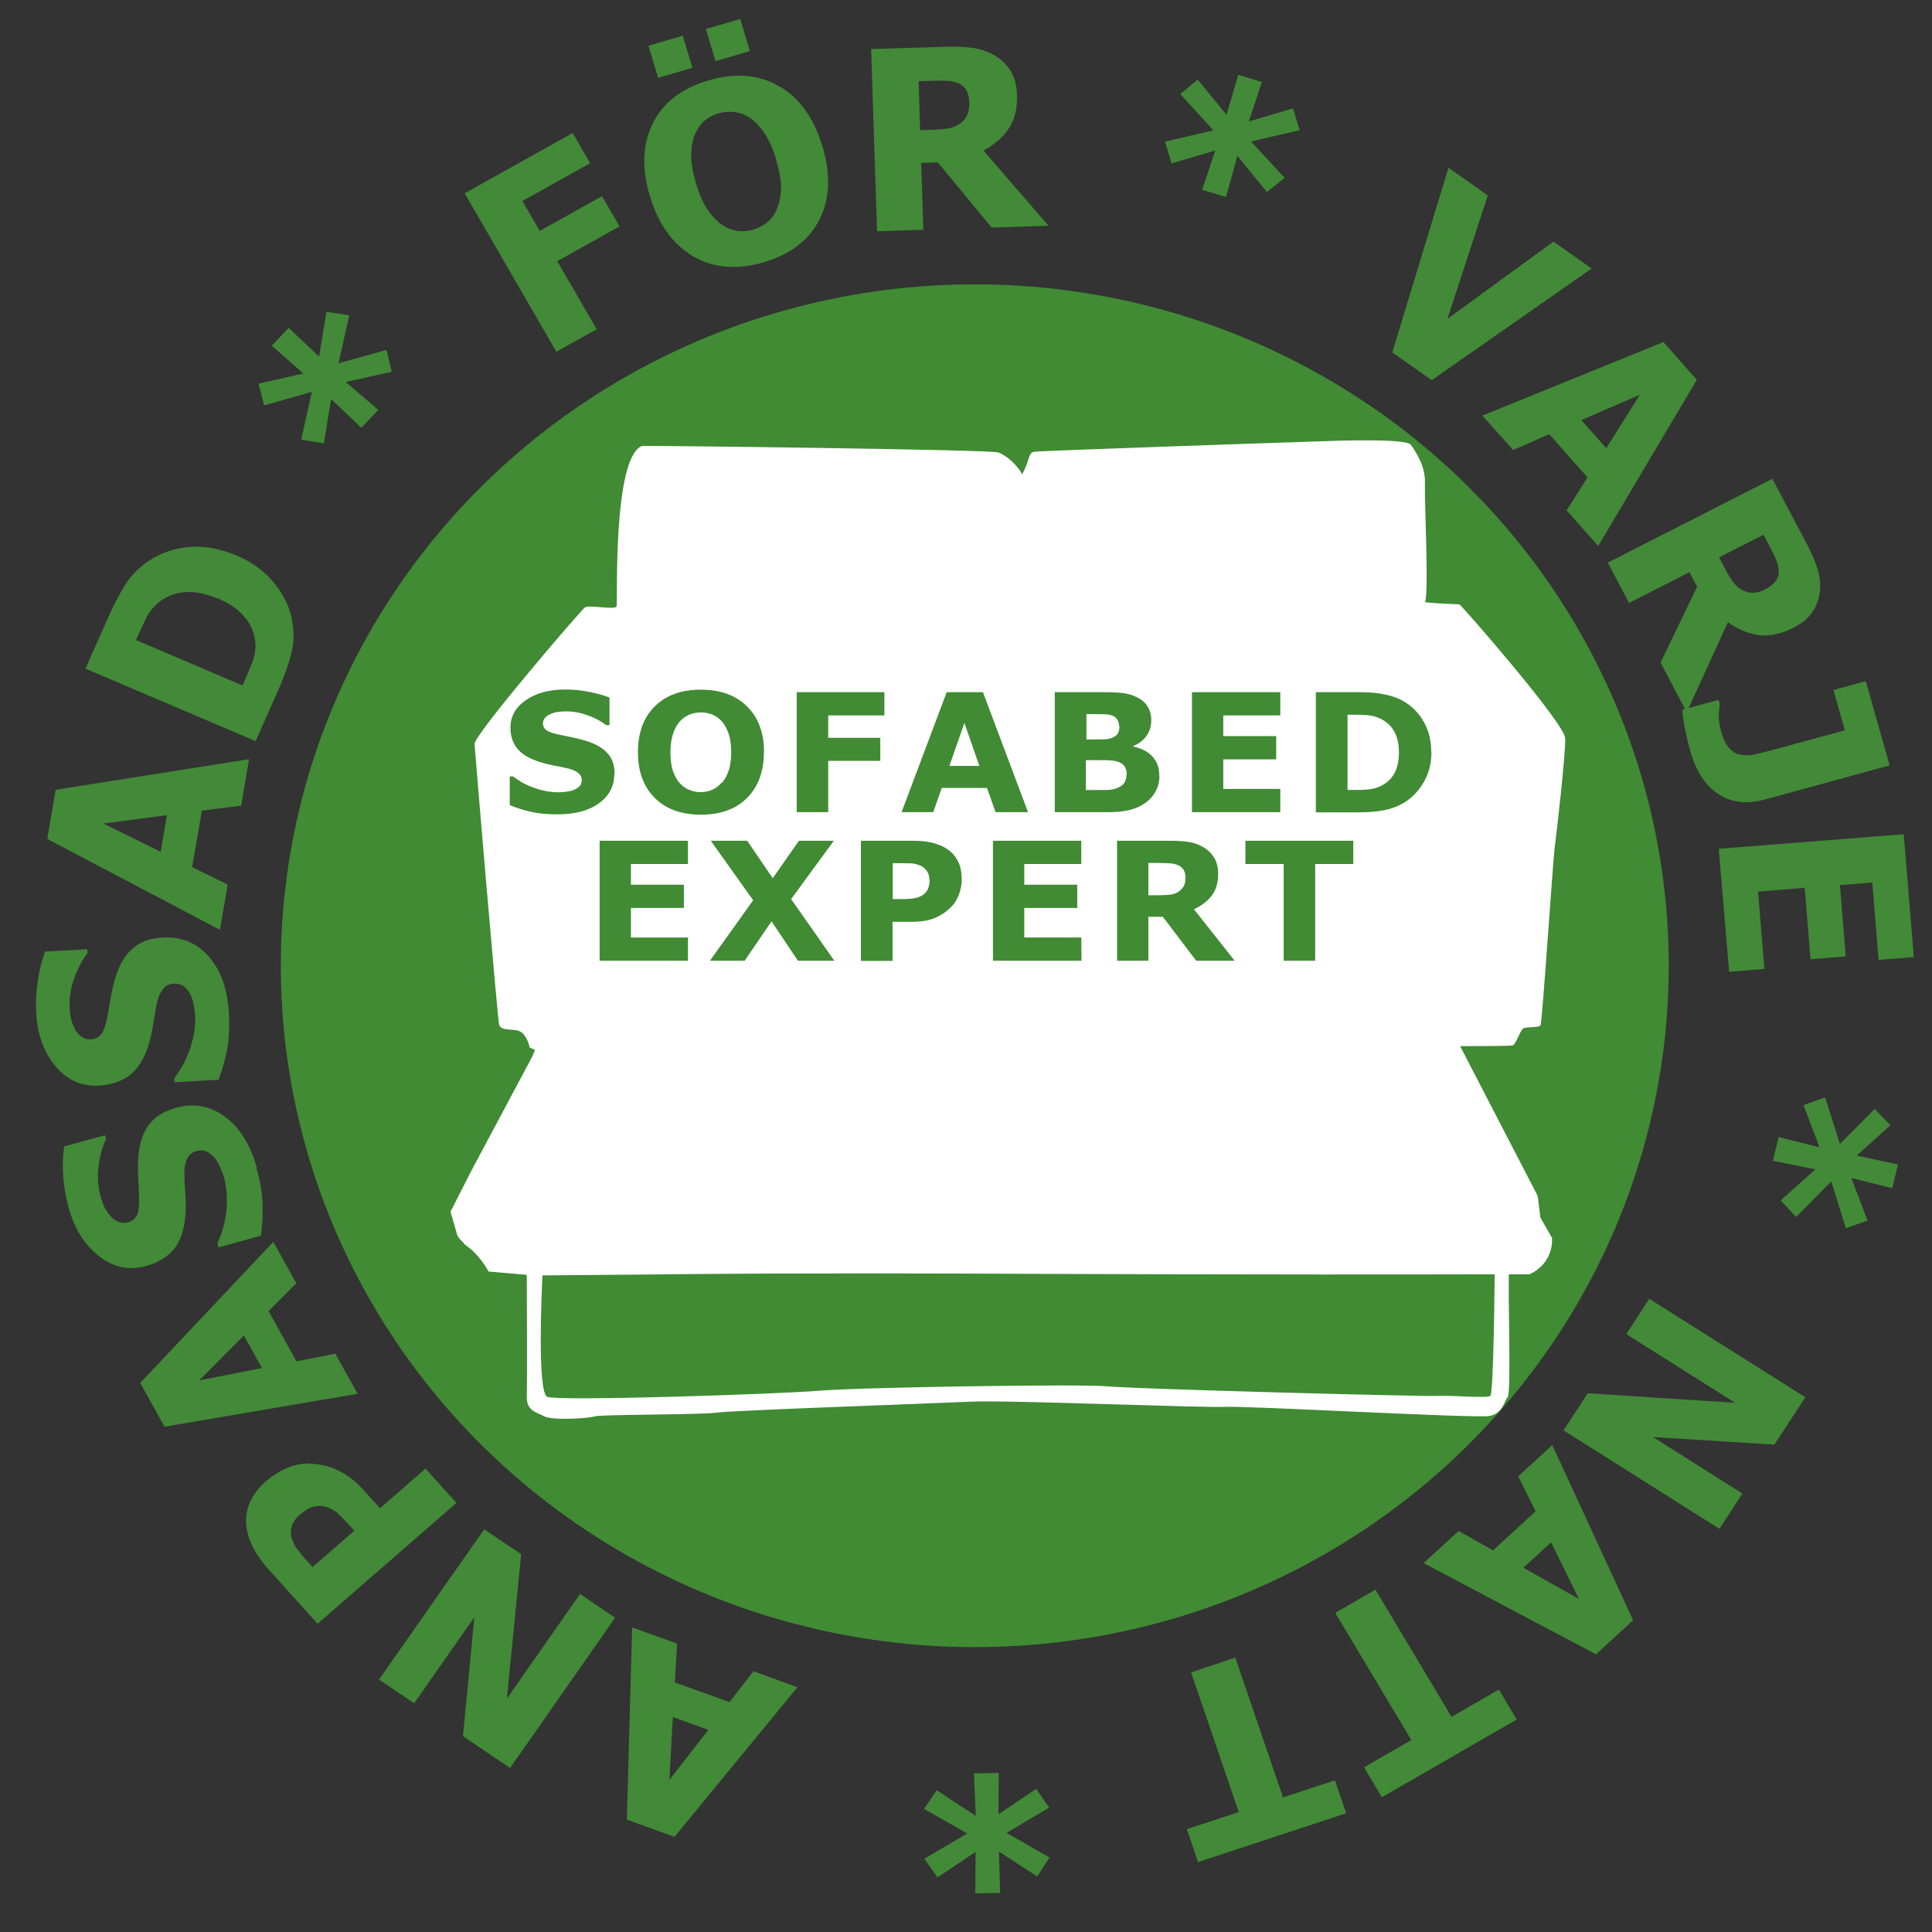 <?xml version="1.0" encoding="UTF-8" standalone="no"?> <svg xmlns:dc="http://purl.org/dc/elements/1.1/" xmlns:cc="http://creativecommons.org/ns#" xmlns:rdf="http://www.w3.org/1999/02/22-rdf-syntax-ns#" xmlns:svg="http://www.w3.org/2000/svg" xmlns="http://www.w3.org/2000/svg" width="500" height="500" viewBox="0 0 132.292 132.292" version="1.1" id="svg8"><rect x="0" y="0" width="132.292" height="132.292" fill="#333333" stroke="none"/><defs id="defs2"></defs><g id="layer4" style="display:inline;opacity:1"><g id="g1510" style="display:inline" transform="matrix(0.971,0,0,0.971,-2.4,-3.534)"><g id="g1304-4" transform="matrix(0.96,0,0,0.96,-5.166,7.043)" style="display:inline"></g><g id="g1312" transform="matrix(10.781,0,0,10.781,-136.371,0.968)" style="display:inline"></g><g id="g1342" transform="matrix(10.781,0,0,10.781,-136.371,0.968)" style="display:inline"></g></g><g transform="matrix(1.194,0,0,1.708,-17.002,90.737)" id="layer4-2"><g transform="matrix(1.655,0,0,1.136,-6.427,9.082)" id="g5490"><g id="g5375"><circle r="24.047" cy="-20.678" cx="46.265" id="path4497" style="display:inline;opacity:1;fill:#408b33;fill-opacity:1;stroke:#007e0e;stroke-width:0;stroke-linecap:square;stroke-linejoin:round;stroke-miterlimit:4;stroke-dasharray:none;stroke-dashoffset:0;stroke-opacity:1;paint-order:fill markers stroke"></circle><g transform="matrix(5.898,0,0,5.898,-67.266,-59.061)" id="text4501" style="font-style:normal;font-variant:normal;font-weight:bold;font-stretch:normal;font-size:1.499px;line-height:1;font-family:Tahoma;-inkscape-font-specification:'Tahoma Bold';letter-spacing:0px;word-spacing:0px;display:inline;fill:#428a37;fill-opacity:1;stroke:none;stroke-width:0.045" aria-label="ANPASSAD * FÖR * VARJE * NATT *"><path id="path5276" style="font-style:normal;font-variant:normal;font-weight:bold;font-stretch:normal;font-size:1.499px;font-family:Tahoma;-inkscape-font-specification:'Tahoma Bold';letter-spacing:0px;fill:#428a37;fill-opacity:1;stroke-width:0.045" d="m 18.207,10.825 -0.722,0.895 -0.28,-0.103 0.031,-1.15 0.264,0.097 -0.013,0.232 0.321,0.118 0.141,-0.185 z m -0.732,0.178 -0.02,0.376 0.229,-0.299 z"></path><path id="path5278" style="font-style:normal;font-variant:normal;font-weight:bold;font-stretch:normal;font-size:1.499px;font-family:Tahoma;-inkscape-font-specification:'Tahoma Bold';letter-spacing:0px;fill:#428a37;fill-opacity:1;stroke-width:0.045" d="m 16.367,9.88 0.217,0.149 -0.084,0.864 0.43,-0.626 0.206,0.142 -0.617,0.899 -0.277,-0.19 0.067,-0.712 -0.354,0.515 -0.206,-0.142 z"></path><path id="path5280" style="font-style:normal;font-variant:normal;font-weight:bold;font-stretch:normal;font-size:1.499px;font-family:Tahoma;-inkscape-font-specification:'Tahoma Bold';letter-spacing:0px;fill:#428a37;fill-opacity:1;stroke-width:0.045" d="m 15.09,9.589 q 0.057,-0.051 0.124,-0.078 0.068,-0.028 0.132,-0.024 0.04,0.002 0.08,0.011 0.04,0.009 0.079,0.028 0.039,0.019 0.078,0.048 0.038,0.029 0.077,0.073 l 0.095,0.107 0.267,-0.237 0.182,0.205 -0.816,0.723 -0.281,-0.317 q -0.063,-0.071 -0.095,-0.133 -0.033,-0.063 -0.042,-0.129 -0.01,-0.073 0.019,-0.144 0.029,-0.07 0.099,-0.133 z m 0.191,0.206 q -0.035,0.031 -0.045,0.069 -0.011,0.039 4.56e-4,0.07 0.013,0.04 0.035,0.069 0.021,0.028 0.061,0.074 l 0.026,0.029 L 15.604,9.888 15.591,9.874 Q 15.566,9.845 15.542,9.82 15.519,9.795 15.499,9.778 15.481,9.764 15.458,9.753 15.433,9.742 15.414,9.741 15.376,9.738 15.347,9.75 15.319,9.762 15.281,9.795 Z"></path><path id="path5282" style="font-style:normal;font-variant:normal;font-weight:bold;font-stretch:normal;font-size:1.499px;font-family:Tahoma;-inkscape-font-specification:'Tahoma Bold';letter-spacing:0px;fill:#428a37;fill-opacity:1;stroke-width:0.045" d="m 15.623,9.069 -1.134,0.197 -0.143,-0.262 0.782,-0.844 0.135,0.248 -0.163,0.166 0.164,0.301 0.228,-0.046 z m -0.668,-0.349 -0.263,0.269 0.369,-0.074 z"></path><path id="path5284" style="font-style:normal;font-variant:normal;font-weight:bold;font-stretch:normal;font-size:1.499px;font-family:Tahoma;-inkscape-font-specification:'Tahoma Bold';letter-spacing:0px;fill:#428a37;fill-opacity:1;stroke-width:0.045" d="m 15.029,7.719 q 0.034,0.12 0.036,0.219 0.002,0.097 -0.01,0.185 l -0.249,0.07 -0.007,-0.024 q 0.045,-0.098 0.054,-0.203 0.009,-0.105 -0.016,-0.195 -0.006,-0.023 -0.022,-0.058 -0.015,-0.036 -0.032,-0.056 -0.02,-0.024 -0.046,-0.037 -0.027,-0.013 -0.062,-0.003 -0.039,0.011 -0.055,0.049 -0.016,0.038 -0.015,0.084 9.88e-4,0.058 0.006,0.122 0.004,0.064 9.42e-4,0.122 -0.009,0.134 -0.066,0.207 -0.058,0.073 -0.167,0.104 -0.147,0.041 -0.273,-0.058 -0.127,-0.099 -0.179,-0.286 -0.026,-0.094 -0.033,-0.191 -0.007,-0.098 0.005,-0.181 l 0.24,-0.067 0.006,0.023 q -0.034,0.073 -0.044,0.167 -0.011,0.094 0.014,0.182 0.01,0.035 0.022,0.061 0.013,0.026 0.035,0.052 0.018,0.021 0.046,0.033 0.027,0.011 0.054,0.004 0.04,-0.011 0.056,-0.046 0.015,-0.035 0.011,-0.123 -0.003,-0.056 -0.005,-0.108 -0.003,-0.053 0.001,-0.114 0.009,-0.12 0.061,-0.192 0.051,-0.072 0.16,-0.103 0.156,-0.044 0.286,0.052 0.13,0.096 0.189,0.305 z"></path><path id="path5286" style="font-style:normal;font-variant:normal;font-weight:bold;font-stretch:normal;font-size:1.499px;font-family:Tahoma;-inkscape-font-specification:'Tahoma Bold';letter-spacing:0px;fill:#428a37;fill-opacity:1;stroke-width:0.045" d="m 14.867,6.79 q 0.007,0.125 -0.011,0.221 -0.019,0.096 -0.05,0.179 l -0.259,0.015 -0.001,-0.025 q 0.065,-0.086 0.096,-0.187 0.032,-0.101 0.026,-0.194 -0.001,-0.023 -0.009,-0.061 -0.007,-0.038 -0.02,-0.061 -0.014,-0.028 -0.037,-0.046 -0.024,-0.018 -0.06,-0.016 -0.041,0.002 -0.065,0.036 -0.024,0.034 -0.033,0.079 -0.011,0.056 -0.021,0.121 -0.009,0.064 -0.025,0.12 -0.037,0.129 -0.109,0.188 -0.072,0.059 -0.185,0.066 -0.153,0.009 -0.255,-0.115 -0.103,-0.124 -0.114,-0.317 -0.006,-0.097 0.009,-0.194 0.014,-0.098 0.043,-0.176 l 0.248,-0.014 0.001,0.024 q -0.048,0.064 -0.079,0.153 -0.031,0.089 -0.025,0.181 0.002,0.036 0.009,0.064 0.007,0.028 0.023,0.059 0.013,0.025 0.038,0.043 0.024,0.017 0.052,0.015 0.042,-0.002 0.065,-0.033 0.022,-0.031 0.037,-0.117 0.009,-0.056 0.018,-0.107 0.009,-0.052 0.026,-0.111 0.034,-0.116 0.101,-0.175 0.065,-0.06 0.179,-0.066 0.162,-0.009 0.268,0.113 0.106,0.121 0.119,0.338 z"></path><path id="path5288" style="font-style:normal;font-variant:normal;font-weight:bold;font-stretch:normal;font-size:1.499px;font-family:Tahoma;-inkscape-font-specification:'Tahoma Bold';letter-spacing:0px;fill:#428a37;fill-opacity:1;stroke-width:0.045" d="M 14.814,6.293 13.8,5.749 13.849,5.455 14.985,5.272 14.939,5.55 14.708,5.58 14.651,5.918 14.86,6.022 Z M 14.503,5.607 14.13,5.657 14.466,5.826 Z"></path><path id="path5290" style="font-style:normal;font-variant:normal;font-weight:bold;font-stretch:normal;font-size:1.499px;font-family:Tahoma;-inkscape-font-specification:'Tahoma Bold';letter-spacing:0px;fill:#428a37;fill-opacity:1;stroke-width:0.045" d="m 14.914,4.054 q 0.14,0.061 0.224,0.17 0.084,0.109 0.102,0.228 0.017,0.1 -0.009,0.198 -0.026,0.097 -0.071,0.201 l -0.136,0.313 -1,-0.434 0.135,-0.31 q 0.046,-0.105 0.099,-0.192 0.053,-0.086 0.14,-0.144 0.106,-0.071 0.238,-0.082 0.132,-0.011 0.277,0.052 z m -0.114,0.257 q -0.099,-0.043 -0.183,-0.039 -0.085,0.003 -0.155,0.056 -0.05,0.039 -0.078,0.094 -0.027,0.055 -0.061,0.132 l -0.002,0.005 0.626,0.272 0.002,-0.005 q 0.037,-0.085 0.059,-0.144 0.022,-0.06 0.012,-0.127 -0.012,-0.079 -0.067,-0.141 -0.054,-0.062 -0.153,-0.105 z"></path><path id="path5292" style="font-style:normal;font-variant:normal;font-weight:bold;font-stretch:normal;font-size:1.499px;font-family:Tahoma;-inkscape-font-specification:'Tahoma Bold';letter-spacing:0px;fill:#428a37;fill-opacity:1;stroke-width:0.045" d="m 15.793,2.823 0.03,0.131 -0.27,0.061 0.192,0.167 -0.1,0.107 -0.178,-0.172 -0.042,0.265 -0.133,-0.022 0.062,-0.286 -0.28,0.081 -0.033,-0.13 0.263,-0.061 -0.185,-0.166 0.099,-0.107 0.179,0.172 0.043,-0.268 0.134,0.021 -0.063,0.287 z"></path><path id="path5294" style="font-style:normal;font-variant:normal;font-weight:bold;font-stretch:normal;font-size:1.499px;font-family:Tahoma;-inkscape-font-specification:'Tahoma Bold';letter-spacing:0px;fill:#428a37;fill-opacity:1;stroke-width:0.045" d="m 16.989,1.706 -0.398,0.226 0.102,0.179 0.366,-0.208 0.103,0.181 -0.366,0.208 0.232,0.407 -0.237,0.135 -0.539,-0.948 0.635,-0.361 z"></path><path id="path5296" style="font-style:normal;font-variant:normal;font-weight:bold;font-stretch:normal;font-size:1.499px;font-family:Tahoma;-inkscape-font-specification:'Tahoma Bold';letter-spacing:0px;fill:#428a37;fill-opacity:1;stroke-width:0.045" d="m 18.354,1.605 q 0.075,0.253 -0.018,0.439 -0.092,0.185 -0.328,0.255 -0.237,0.07 -0.415,-0.037 -0.178,-0.108 -0.252,-0.357 -0.075,-0.252 0.017,-0.438 0.091,-0.187 0.328,-0.257 0.236,-0.07 0.415,0.036 0.178,0.105 0.253,0.359 z m -0.271,0.079 q -0.028,-0.093 -0.067,-0.153 -0.038,-0.06 -0.083,-0.093 -0.046,-0.033 -0.095,-0.038 -0.048,-0.006 -0.093,0.007 -0.048,0.014 -0.083,0.044 -0.034,0.028 -0.058,0.084 -0.02,0.05 -0.021,0.124 2.86e-4,0.073 0.028,0.167 0.028,0.096 0.066,0.154 0.038,0.058 0.083,0.091 0.047,0.034 0.095,0.04 0.048,0.006 0.094,-0.008 0.046,-0.014 0.084,-0.046 0.037,-0.033 0.057,-0.085 0.02,-0.056 0.021,-0.121 1.79e-4,-0.066 -0.029,-0.165 z M 17.928,1.035 17.726,1.095 17.669,0.903 17.871,0.843 Z m -0.338,0.1 -0.201,0.06 -0.057,-0.192 0.201,-0.06 z"></path><path id="path5298" style="font-style:normal;font-variant:normal;font-weight:bold;font-stretch:normal;font-size:1.499px;font-family:Tahoma;-inkscape-font-specification:'Tahoma Bold';letter-spacing:0px;fill:#428a37;fill-opacity:1;stroke-width:0.045" d="m 19.682,2.08 -0.334,0.011 -0.316,-0.39 -0.098,0.003 0.013,0.4 -0.272,0.009 -0.035,-1.09 0.438,-0.014 q 0.091,-0.003 0.158,0.007 0.068,0.009 0.126,0.043 0.06,0.035 0.096,0.092 0.036,0.056 0.039,0.145 0.004,0.125 -0.05,0.205 -0.054,0.079 -0.147,0.129 z M 19.217,1.339 q -0.001,-0.041 -0.018,-0.07 -0.016,-0.03 -0.053,-0.044 -0.026,-0.01 -0.058,-0.012 -0.032,-0.002 -0.078,-4.109e-4 l -0.091,0.003 0.009,0.293 0.078,-0.003 q 0.057,-0.002 0.096,-0.01 0.04,-0.009 0.067,-0.032 0.026,-0.021 0.037,-0.05 0.012,-0.029 0.011,-0.075 z"></path><path id="path5300" style="font-style:normal;font-variant:normal;font-weight:bold;font-stretch:normal;font-size:1.499px;font-family:Tahoma;-inkscape-font-specification:'Tahoma Bold';letter-spacing:0px;stroke-width:0.045" d="m 21.07,1.794 -0.105,0.084 -0.173,-0.216 -0.067,0.246 -0.14,-0.043 0.077,-0.235 -0.257,0.077 -0.038,-0.13 0.284,-0.068 -0.195,-0.217 0.103,-0.086 0.169,0.21 0.069,-0.239 0.139,0.043 -0.077,0.236 0.26,-0.078 0.039,0.13 -0.286,0.068 z"></path><path id="path5302" style="font-style:normal;font-variant:normal;font-weight:bold;font-stretch:normal;font-size:1.499px;font-family:Tahoma;-inkscape-font-specification:'Tahoma Bold';letter-spacing:0px;stroke-width:0.045" d="M 22.873,2.336 21.934,3.004 21.702,2.838 22.032,1.733 22.263,1.899 22.026,2.637 22.649,2.175 Z"></path><path id="path5304" style="font-style:normal;font-variant:normal;font-weight:bold;font-stretch:normal;font-size:1.499px;font-family:Tahoma;-inkscape-font-specification:'Tahoma Bold';letter-spacing:0px;stroke-width:0.045" d="M 22.231,3.216 23.295,2.776 23.491,3.002 22.912,3.996 22.726,3.783 22.849,3.586 22.624,3.327 22.412,3.422 Z m 0.728,0.195 0.198,-0.32 -0.344,0.152 z"></path><path id="path5306" style="font-style:normal;font-variant:normal;font-weight:bold;font-stretch:normal;font-size:1.499px;font-family:Tahoma;-inkscape-font-specification:'Tahoma Bold';letter-spacing:0px;stroke-width:0.045" d="M 23.432,4.991 23.278,4.694 23.493,4.24 23.448,4.153 23.093,4.337 22.968,4.096 23.935,3.594 24.137,3.983 q 0.042,0.081 0.062,0.146 0.021,0.065 0.016,0.132 -0.006,0.069 -0.042,0.126 -0.035,0.057 -0.113,0.098 -0.111,0.058 -0.207,0.044 -0.095,-0.014 -0.179,-0.077 z m 0.468,-0.739 q 0.036,-0.019 0.055,-0.047 0.02,-0.027 0.017,-0.067 -0.002,-0.028 -0.014,-0.057 -0.012,-0.029 -0.033,-0.071 l -0.042,-0.081 -0.261,0.135 0.036,0.07 q 0.026,0.051 0.05,0.083 0.025,0.032 0.058,0.047 0.03,0.014 0.061,0.012 0.031,-0.001 0.072,-0.023 z"></path><path id="path5308" style="font-style:normal;font-variant:normal;font-weight:bold;font-stretch:normal;font-size:1.499px;font-family:Tahoma;-inkscape-font-specification:'Tahoma Bold';letter-spacing:0px;stroke-width:0.045" d="m 23.884,5.515 q -0.068,0.019 -0.136,0.013 -0.066,-0.007 -0.122,-0.042 -0.063,-0.04 -0.105,-0.105 -0.043,-0.066 -0.069,-0.16 -0.019,-0.07 -0.031,-0.133 -0.012,-0.063 -0.015,-0.112 l 0.213,-0.059 0.007,0.024 q -0.004,0.035 -0.006,0.073 -9.98e-4,0.038 0.014,0.092 0.019,0.07 0.049,0.102 0.03,0.033 0.07,0.038 0.039,0.007 0.085,-0.004 0.046,-0.011 0.102,-0.026 l 0.421,-0.117 -0.067,-0.241 0.19,-0.053 0.14,0.504 z"></path><path id="path5310" style="font-style:normal;font-variant:normal;font-weight:bold;font-stretch:normal;font-size:1.499px;font-family:Tahoma;-inkscape-font-specification:'Tahoma Bold';letter-spacing:0px;stroke-width:0.045" d="m 23.62,5.808 1.087,-0.087 0.059,0.735 -0.207,0.017 -0.037,-0.463 -0.19,0.015 0.034,0.427 -0.207,0.017 -0.034,-0.427 -0.274,0.022 0.037,0.463 -0.207,0.017 z"></path><path id="path5312" style="font-style:normal;font-variant:normal;font-weight:bold;font-stretch:normal;font-size:1.499px;font-family:Tahoma;-inkscape-font-specification:'Tahoma Bold';letter-spacing:0px;stroke-width:0.045" d="m 24.075,8.011 -0.091,-0.099 0.204,-0.186 -0.25,-0.051 0.034,-0.142 0.24,0.061 -0.094,-0.252 0.127,-0.047 0.087,0.279 0.204,-0.209 0.093,0.097 -0.199,0.182 0.243,0.053 -0.034,0.142 -0.24,-0.061 0.095,0.254 -0.127,0.047 -0.086,-0.281 z"></path><path id="path5314" style="font-style:normal;font-variant:normal;font-weight:bold;font-stretch:normal;font-size:1.499px;font-family:Tahoma;-inkscape-font-specification:'Tahoma Bold';letter-spacing:0px;stroke-width:0.045" d="m 22.708,9.288 0.142,-0.222 0.866,0.057 -0.639,-0.411 0.135,-0.211 0.917,0.589 -0.182,0.283 -0.713,-0.045 0.525,0.338 -0.135,0.211 z"></path><path id="path5316" style="font-style:normal;font-variant:normal;font-weight:bold;font-stretch:normal;font-size:1.499px;font-family:Tahoma;-inkscape-font-specification:'Tahoma Bold';letter-spacing:0px;stroke-width:0.045" d="m 22.642,9.376 0.475,1.048 -0.218,0.204 -1.013,-0.546 0.206,-0.192 0.202,0.116 0.25,-0.234 -0.102,-0.209 z m -0.17,0.734 0.327,0.187 -0.164,-0.339 z"></path><path id="path5318" style="font-style:normal;font-variant:normal;font-weight:bold;font-stretch:normal;font-size:1.499px;font-family:Tahoma;-inkscape-font-specification:'Tahoma Bold';letter-spacing:0px;stroke-width:0.045" d="m 21.603,10.241 0.447,0.761 0.278,-0.163 0.105,0.179 -0.792,0.465 -0.105,-0.179 0.278,-0.163 -0.447,-0.761 z"></path><path id="path5320" style="font-style:normal;font-variant:normal;font-weight:bold;font-stretch:normal;font-size:1.499px;font-family:Tahoma;-inkscape-font-specification:'Tahoma Bold';letter-spacing:0px;stroke-width:0.045" d="m 20.78,10.648 0.28,0.836 0.305,-0.102 0.066,0.197 -0.87,0.292 -0.066,-0.197 0.305,-0.102 -0.28,-0.836 z"></path><path id="path5322" style="font-style:normal;font-variant:normal;font-weight:bold;font-stretch:normal;font-size:1.499px;font-family:Tahoma;-inkscape-font-specification:'Tahoma Bold';letter-spacing:0px;stroke-width:0.045" d="m 18.951,11.553 0.074,-0.112 0.23,0.154 -0.011,-0.255 0.146,-0.002 -0.002,0.247 0.222,-0.152 0.076,0.112 -0.25,0.151 0.252,0.148 -0.072,0.113 -0.225,-0.149 0.007,0.248 -0.146,0.002 0.002,-0.248 -0.224,0.153 -0.077,-0.112 0.252,-0.151 z"></path></g><circle transform="rotate(103.609)" r="26.011" cy="-40.101" cx="-30.983" id="path4497-1" style="display:inline;opacity:1;fill:none;fill-opacity:0.148;stroke:#007e0e;stroke-width:0;stroke-linecap:square;stroke-linejoin:round;stroke-miterlimit:4;stroke-dasharray:none;stroke-dashoffset:0;stroke-opacity:1;paint-order:fill markers stroke"></circle></g><g id="g5346"><g style="display:inline;stroke-width:1.232" transform="matrix(0.029,0,0,-0.029,-77.198,-4.689)" id="g4552"><path id="path4588" style="fill:#ffffff;fill-opacity:1;fill-rule:nonzero;stroke:none;stroke-width:1.232" d="m 4873.36,27.879 c -4.2,-3.168 -49.45,1.031 -63.13,0 -13.64,-1.07 -362.97,8.41 -393.46,11.582 -30.54,3.129 -295.63,-1.07 -345.09,-5.269 -49.45,-4.211 -311.41,-12.93 -325.09,-7.5 -12.46,4.91 -6.62,134.02 -5.47,154.618 l -19.1,0.652 c 0.11,-19.731 0.63,-137.582 0.02,-154.082 -0.71,-18.238 11.23,-19.668 21.02,-24.91 9.83,-5.23 53.3,-2.449 60.35,0 7.02,2.461 125.52,1.75 145.9,4.57 20.3,2.813 260.89,11.223 303.68,13.32 42.79,2.102 279.85,-7.731 303.72,-6.301 23.83,1.383 298.77,-14.039 314.9,-11.227 16.14,2.777 17.53,16.137 22.45,23.117 4.69,6.699 -0.2,132.539 1.78,155.18 -5.78,-0.008 -11.52,-0.02 -17.22,-0.027 -0.15,-17.18 -1.35,-150.813 -5.26,-153.723"></path><path id="path4590" transform="matrix(54.488,0,0,-54.488,346.826,1898.638)" d="m 80.613,12.996 c -0.356,-0.008 -0.751,0.001 -0.957,0.008 -0.411,0.012 -6.462,0.219 -6.59,0.244 -0.129,0.026 -0.09,0.193 -0.258,0.502 -0.103,-0.193 -0.336,-0.424 -0.529,-0.488 -0.194,-0.064 -7.778,-0.158 -7.812,-0.143 -0.644,0.27 -0.527,3.49 -0.553,3.58 -0.026,0.089 -0.606,-0.039 -0.695,0.025 -0.09,0.064 -2.433,2.845 -2.42,3.051 0.012,0.206 0.501,6.113 0.539,6.268 0.039,0.154 0.324,0.077 0.465,0.154 0.097,0.053 0.178,0.215 0.205,0.357 0.022,0.013 0.079,0.032 0.117,0.051 -0.018,0.048 -0.039,0.095 -0.057,0.143 l -0.355,0.678 c -0.331,0.633 -0.663,1.266 -0.994,1.898 l -0.447,0.896 0.152,0.537 c 0.025,0.037 0.05,0.076 0.078,0.1 0.034,0.029 0.051,0.061 0.078,0.092 0.061,0.048 0.126,0.093 0.18,0.146 0.136,0.134 0.253,0.289 0.346,0.461 l 0.844,0.074 0.352,0.012 c 0.893,-0.007 1.788,-0.015 2.684,-0.023 l 0.037,-0.002 c 3.324,-0.031 5.807,-0.019 8.438,-0.008 0.833,0.004 1.69,0.006 2.605,0.008 1.691,0.005 4.426,0.008 7.867,0 0.107,-0.048 0.291,-0.159 0.404,-0.379 0.088,-0.173 0.096,-0.341 0.09,-0.432 l -0.256,-0.457 -0.057,-0.479 -1.695,-3.334 c -0.001,-0.005 -0.003,-0.009 -0.004,-0.014 0.459,-4.14e-4 1.114,-0.001 1.154,-0.018 0.065,-0.025 0.157,-0.321 0.221,-0.373 0.065,-0.051 0.346,-0.011 0.385,-0.076 0.039,-0.064 0.27,-3.657 0.309,-3.953 0.039,-0.296 0.245,-2.122 0.232,-2.457 -0.013,-0.335 -2.278,-2.974 -2.316,-2.986 -0.039,-0.013 -0.478,-0.014 -0.76,-0.053 0.09,-0.142 -0.012,-2.278 0,-2.664 0.013,-0.387 -0.218,-0.721 -0.309,-0.85 -0.045,-0.064 -0.361,-0.09 -0.717,-0.098 z" style="fill:#ffffff;fill-opacity:1;fill-rule:nonzero;stroke:none;stroke-width:0.023"></path></g></g><g id="g5341"><g transform="matrix(5.898,0,0,5.898,-67.266,-59.061)" id="text5228" style="font-style:normal;font-variant:normal;font-weight:bold;font-stretch:normal;font-size:1.058px;line-height:0.7;font-family:Verdana;-inkscape-font-specification:'Verdana Bold';text-align:center;letter-spacing:0px;word-spacing:0px;text-anchor:middle;fill:#408b33;fill-opacity:1;stroke:none;stroke-width:0.045" aria-label="SOFABED EXPERT"><path id="path5249" style="font-style:normal;font-variant:normal;font-weight:bold;font-stretch:normal;font-size:0.988px;line-height:0.9;font-family:Verdana;-inkscape-font-specification:'Verdana Bold';text-align:center;letter-spacing:0.053px;text-anchor:middle;fill:#408b33;fill-opacity:1;stroke-width:0.045" d="m 17.131,5.363 q 0,0.106 -0.09,0.173 -0.09,0.066 -0.244,0.066 -0.089,0 -0.156,-0.015 -0.066,-0.016 -0.124,-0.04 v -0.172 h 0.02 q 0.057,0.046 0.128,0.07 0.071,0.025 0.137,0.025 0.017,0 0.044,-0.003 0.027,-0.003 0.045,-0.01 0.021,-0.009 0.035,-0.022 0.014,-0.013 0.014,-0.039 0,-0.024 -0.02,-0.041 -0.02,-0.017 -0.058,-0.027 -0.041,-0.01 -0.086,-0.018 -0.045,-0.009 -0.084,-0.022 -0.091,-0.029 -0.131,-0.08 -0.04,-0.051 -0.04,-0.125 0,-0.1 0.09,-0.164 0.09,-0.064 0.232,-0.064 0.071,0 0.14,0.014 0.069,0.014 0.12,0.034 v 0.165 h -0.02 q -0.043,-0.035 -0.107,-0.058 -0.063,-0.024 -0.128,-0.024 -0.023,0 -0.046,0.003 -0.023,0.003 -0.044,0.012 -0.019,0.007 -0.032,0.022 -0.014,0.014 -0.014,0.033 0,0.028 0.022,0.044 0.022,0.015 0.082,0.027 0.04,0.008 0.076,0.016 0.037,0.008 0.079,0.021 0.082,0.027 0.122,0.074 0.04,0.046 0.04,0.121 z"></path><path id="path5251" style="font-style:normal;font-variant:normal;font-weight:bold;font-stretch:normal;font-size:0.988px;line-height:0.9;font-family:Verdana;-inkscape-font-specification:'Verdana Bold';text-align:center;letter-spacing:0.053px;text-anchor:middle;fill:#408b33;fill-opacity:1;stroke-width:0.045" d="m 18.01,5.23 q 0,0.172 -0.098,0.273 -0.098,0.101 -0.272,0.101 -0.173,0 -0.272,-0.101 -0.098,-0.101 -0.098,-0.273 0,-0.173 0.098,-0.273 0.098,-0.101 0.272,-0.101 0.173,0 0.272,0.101 0.099,0.1 0.099,0.273 z m -0.245,0.182 q 0.027,-0.033 0.04,-0.077 0.013,-0.045 0.013,-0.105 0,-0.065 -0.015,-0.11 -0.015,-0.045 -0.039,-0.073 -0.025,-0.029 -0.057,-0.042 -0.032,-0.013 -0.067,-0.013 -0.035,0 -0.067,0.013 -0.031,0.013 -0.057,0.041 -0.024,0.027 -0.04,0.075 -0.015,0.047 -0.015,0.11 0,0.064 0.014,0.109 0.015,0.045 0.039,0.073 0.024,0.028 0.056,0.042 0.032,0.014 0.068,0.014 0.036,0 0.068,-0.014 0.032,-0.014 0.056,-0.043 z"></path><path id="path5253" style="font-style:normal;font-variant:normal;font-weight:bold;font-stretch:normal;font-size:0.988px;line-height:0.9;font-family:Verdana;-inkscape-font-specification:'Verdana Bold';text-align:center;letter-spacing:0.053px;text-anchor:middle;fill:#408b33;fill-opacity:1;stroke-width:0.045" d="M 18.718,5.01 H 18.388 v 0.134 h 0.306 V 5.282 H 18.388 V 5.589 H 18.203 V 4.871 h 0.515 z"></path><path id="path5255" style="font-style:normal;font-variant:normal;font-weight:bold;font-stretch:normal;font-size:0.988px;line-height:0.9;font-family:Verdana;-inkscape-font-specification:'Verdana Bold';text-align:center;letter-spacing:0.053px;text-anchor:middle;fill:#408b33;fill-opacity:1;stroke-width:0.045" d="M 19.562,5.589 H 19.371 L 19.321,5.444 h -0.266 l -0.05,0.145 H 18.819 L 19.084,4.871 h 0.213 z M 19.276,5.312 19.188,5.055 19.1,5.312 Z"></path><path id="path5257" style="font-style:normal;font-variant:normal;font-weight:bold;font-stretch:normal;font-size:0.988px;line-height:0.9;font-family:Verdana;-inkscape-font-specification:'Verdana Bold';text-align:center;letter-spacing:0.053px;text-anchor:middle;fill:#408b33;fill-opacity:1;stroke-width:0.045" d="m 20.334,5.369 q 0,0.052 -0.021,0.093 -0.021,0.041 -0.057,0.068 -0.042,0.032 -0.094,0.045 -0.051,0.014 -0.129,0.014 h -0.314 V 4.871 h 0.279 q 0.087,0 0.127,0.006 0.041,0.006 0.08,0.026 0.041,0.021 0.061,0.056 0.02,0.035 0.02,0.08 0,0.052 -0.027,0.092 -0.027,0.04 -0.078,0.062 v 0.004 q 0.07,0.014 0.111,0.058 0.041,0.044 0.041,0.116 z M 20.097,5.074 q 0,-0.018 -0.009,-0.036 -0.009,-0.018 -0.031,-0.027 -0.02,-0.008 -0.051,-0.008 -0.03,-9.647e-4 -0.084,-9.647e-4 h -0.017 v 0.152 h 0.029 q 0.044,0 0.075,-0.001 0.031,-0.001 0.049,-0.01 0.025,-0.011 0.033,-0.028 0.008,-0.018 0.008,-0.041 z m 0.045,0.292 q 0,-0.034 -0.014,-0.053 -0.013,-0.019 -0.045,-0.028 -0.022,-0.006 -0.06,-0.007 -0.038,-4.823e-4 -0.08,-4.823e-4 h -0.041 v 0.179 h 0.013 q 0.078,0 0.112,-4.823e-4 0.034,-4.823e-4 0.062,-0.013 0.029,-0.012 0.04,-0.032 0.011,-0.02 0.011,-0.046 z"></path><path id="path5259" style="font-style:normal;font-variant:normal;font-weight:bold;font-stretch:normal;font-size:0.988px;line-height:0.9;font-family:Verdana;-inkscape-font-specification:'Verdana Bold';text-align:center;letter-spacing:0.053px;text-anchor:middle;fill:#408b33;fill-opacity:1;stroke-width:0.045" d="M 21.044,5.589 H 20.525 V 4.871 h 0.519 v 0.139 h -0.335 v 0.124 h 0.311 v 0.139 h -0.311 v 0.177 h 0.335 z"></path><path id="path5261" style="font-style:normal;font-variant:normal;font-weight:bold;font-stretch:normal;font-size:0.988px;line-height:0.9;font-family:Verdana;-inkscape-font-specification:'Verdana Bold';text-align:center;letter-spacing:0.053px;text-anchor:middle;fill:#408b33;fill-opacity:1;stroke-width:0.045" d="m 21.932,5.231 q 0,0.1 -0.046,0.18 -0.046,0.079 -0.116,0.122 -0.053,0.032 -0.115,0.044 -0.063,0.013 -0.149,0.013 H 21.253 V 4.871 h 0.26 q 0.088,0 0.151,0.015 0.064,0.014 0.107,0.041 0.074,0.045 0.117,0.123 0.043,0.077 0.043,0.181 z m -0.191,-0.001 q 0,-0.071 -0.026,-0.121 -0.026,-0.051 -0.082,-0.079 -0.028,-0.014 -0.058,-0.019 -0.029,-0.005 -0.089,-0.005 h -0.047 v 0.45 h 0.047 q 0.066,0 0.097,-0.006 0.031,-0.006 0.06,-0.022 0.051,-0.029 0.074,-0.077 0.024,-0.049 0.024,-0.12 z"></path><path id="path5263" style="font-style:normal;font-variant:normal;font-weight:bold;font-stretch:normal;font-size:0.988px;line-height:0.9;font-family:Verdana;-inkscape-font-specification:'Verdana Bold';text-align:center;letter-spacing:0.053px;text-anchor:middle;fill:#408b33;fill-opacity:1;stroke-width:0.045" d="M 17.564,6.478 H 17.045 V 5.76 h 0.519 v 0.139 h -0.335 v 0.124 h 0.311 v 0.139 h -0.311 v 0.177 h 0.335 z"></path><path id="path5265" style="font-style:normal;font-variant:normal;font-weight:bold;font-stretch:normal;font-size:0.988px;line-height:0.9;font-family:Verdana;-inkscape-font-specification:'Verdana Bold';text-align:center;letter-spacing:0.053px;text-anchor:middle;fill:#408b33;fill-opacity:1;stroke-width:0.045" d="M 18.424,6.478 H 18.21 L 18.055,6.242 17.897,6.478 H 17.693 L 17.947,6.116 17.698,5.76 h 0.214 l 0.15,0.224 0.154,-0.224 h 0.205 l -0.251,0.349 z"></path><path id="path5267" style="font-style:normal;font-variant:normal;font-weight:bold;font-stretch:normal;font-size:0.988px;line-height:0.9;font-family:Verdana;-inkscape-font-specification:'Verdana Bold';text-align:center;letter-spacing:0.053px;text-anchor:middle;fill:#408b33;fill-opacity:1;stroke-width:0.045" d="m 19.173,5.987 q 0,0.048 -0.017,0.095 -0.017,0.046 -0.048,0.077 -0.043,0.042 -0.096,0.064 -0.053,0.022 -0.131,0.022 h -0.115 v 0.234 H 18.58 V 5.76 h 0.305 q 0.068,0 0.115,0.012 0.047,0.012 0.083,0.035 0.043,0.028 0.066,0.073 0.023,0.044 0.023,0.107 z m -0.191,0.004 q 0,-0.03 -0.016,-0.052 -0.016,-0.022 -0.038,-0.031 -0.029,-0.012 -0.056,-0.013 -0.027,-0.001 -0.073,-0.001 h -0.032 v 0.215 h 0.053 q 0.047,0 0.078,-0.006 0.031,-0.006 0.052,-0.023 0.018,-0.015 0.026,-0.037 0.008,-0.022 0.008,-0.053 z"></path><path id="path5269" style="font-style:normal;font-variant:normal;font-weight:bold;font-stretch:normal;font-size:0.988px;line-height:0.9;font-family:Verdana;-inkscape-font-specification:'Verdana Bold';text-align:center;letter-spacing:0.053px;text-anchor:middle;fill:#408b33;fill-opacity:1;stroke-width:0.045" d="M 19.876,6.478 H 19.356 V 5.76 h 0.519 v 0.139 h -0.335 v 0.124 h 0.311 v 0.139 h -0.311 v 0.177 h 0.335 z"></path><path id="path5271" style="font-style:normal;font-variant:normal;font-weight:bold;font-stretch:normal;font-size:0.988px;line-height:0.9;font-family:Verdana;-inkscape-font-specification:'Verdana Bold';text-align:center;letter-spacing:0.053px;text-anchor:middle;fill:#408b33;fill-opacity:1;stroke-width:0.045" d="m 20.487,5.98 q 0,-0.027 -0.011,-0.046 -0.011,-0.019 -0.038,-0.03 -0.019,-0.008 -0.044,-0.009 -0.025,-0.002 -0.058,-0.002 h -0.067 v 0.193 h 0.057 q 0.044,0 0.074,-0.004 0.03,-0.004 0.05,-0.02 0.019,-0.015 0.028,-0.033 0.009,-0.018 0.009,-0.049 z m 0.289,0.498 H 20.55 L 20.354,6.215 H 20.269 V 6.478 H 20.085 V 5.76 h 0.311 q 0.064,0 0.109,0.007 0.046,0.007 0.086,0.031 0.041,0.024 0.064,0.063 0.024,0.038 0.024,0.096 0,0.08 -0.037,0.13 -0.037,0.05 -0.105,0.083 z"></path><path id="path5273" style="font-style:normal;font-variant:normal;font-weight:bold;font-stretch:normal;font-size:0.988px;line-height:0.9;font-family:Verdana;-inkscape-font-specification:'Verdana Bold';text-align:center;letter-spacing:0.053px;text-anchor:middle;fill:#408b33;fill-opacity:1;stroke-width:0.045" d="M 21.473,5.899 H 21.249 V 6.478 H 21.064 V 5.899 H 20.839 V 5.76 h 0.634 z"></path></g></g></g></g></g></svg> 